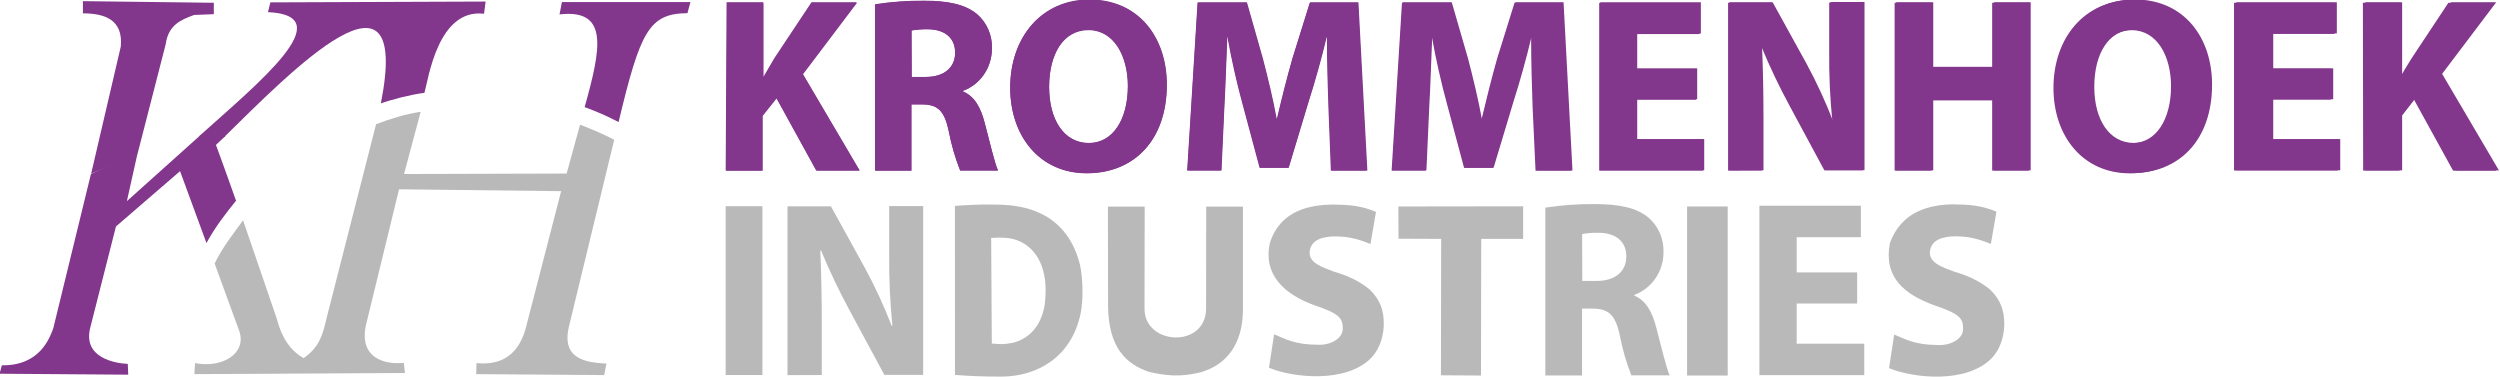 <?xml version="1.0" encoding="UTF-8" standalone="no"?>
<!-- Created with Inkscape (http://www.inkscape.org/) -->

<svg
   version="1.1"
   id="svg1"
   width="492.052"
   height="74.262"
   viewBox="0 0 492.052 74.262"
   sodipodi:docname="Logo-KH-Industries Lang.svg"
   inkscape:version="1.3 (0e150ed6c4, 2023-07-21)"
   inkscape:export-filename="Logo-KH-Industries Lang.jpg"
   inkscape:export-xdpi="96"
   inkscape:export-ydpi="96"
   xmlns:inkscape="http://www.inkscape.org/namespaces/inkscape"
   xmlns:sodipodi="http://sodipodi.sourceforge.net/DTD/sodipodi-0.dtd"
   xmlns="http://www.w3.org/2000/svg"
   xmlns:svg="http://www.w3.org/2000/svg">
  <defs
     id="defs1" />
  <sodipodi:namedview
     id="namedview1"
     pagecolor="#ffffff"
     bordercolor="#000000"
     borderopacity="0.25"
     inkscape:showpageshadow="2"
     inkscape:pageopacity="0.0"
     inkscape:pagecheckerboard="0"
     inkscape:deskcolor="#d1d1d1"
     inkscape:zoom="1.585074"
     inkscape:cx="252.03871"
     inkscape:cy="25.8663"
     inkscape:window-width="1920"
     inkscape:window-height="1012"
     inkscape:window-x="-8"
     inkscape:window-y="-8"
     inkscape:window-maximized="1"
     inkscape:current-layer="g1" />
  <g
     id="g1"
     inkscape:groupmode="layer"
     inkscape:label="1"
     transform="translate(-330.787,-444.552)">
    <path
       id="path1"
       d="m 261.613,359.129 4.371,-18.738 c 0.391,-3.985 -2.375,-4.922 -5.589,-4.922 v -1.801 l 19.328,0.238 v 1.684 l -2.914,0.117 c -1.907,0.703 -3.797,1.434 -4.192,4.324 l -4.187,16.289 c 0.008,0.02 -6.817,2.809 -6.817,2.809 z"
       style="fill:#82368c;fill-opacity:1;fill-rule:nonzero;stroke:none"
       transform="scale(1.333)" />
    <path
       id="path2"
       d="m 281.301,353.688 c 9.773,-9.594 27.644,-27.973 23.086,-4.922 1.433,-0.532 4.41,-1.309 6.433,-1.559 0.602,-2.113 2.004,-12.488 8.801,-11.68 l 0.231,-1.8 -31.782,0.121 -0.351,1.441 c 10.883,0.508 -1.375,10.43 -10.215,18.363 z"
       style="fill:#82368c;fill-opacity:1;fill-rule:nonzero;stroke:none"
       transform="scale(1.333)" />
    <path
       id="path3"
       d="m 334.477,349.313 c 2.433,-8.692 3.613,-14.532 -3.711,-13.688 l 0.355,-1.824 h 18.977 l -0.442,1.64 c -5.687,0.055 -6.961,2.688 -10.168,16.079 -1.621,-0.86 -3.3,-1.579 -5.011,-2.207 z"
       style="fill:#82368c;fill-opacity:1;fill-rule:nonzero;stroke:none"
       transform="scale(1.333)" />
    <path
       id="path4"
       d="m 276.852,388.738 0.101,-1.629 c 3.899,0.782 7.695,-1.332 6.52,-4.754 l -3.629,-9.949 c 1.207,-2.48 2.742,-4.363 4.199,-6.383 l 5.012,14.633 c 0.668,2.617 1.922,4.59 3.933,5.723 2.453,-1.75 2.809,-3.504 3.461,-6.207 l 7.231,-28.332 c 2.062,-0.793 4.207,-1.469 6.586,-1.836 l -2.453,9.187 24.003,-0.07 1.985,-7.211 c 1.699,0.645 3.387,1.36 5.043,2.219 l -6.692,27.605 c -1.109,4.746 2.43,5.293 5.547,5.446 l -0.336,1.699 -18.894,-0.141 0.035,-1.629 c 4.082,0.403 6.449,-1.609 7.394,-5.617 l 5.11,-19.769 -23.934,-0.278 -4.91,20.149 c -0.98,4.816 2.84,5.769 5.613,5.48 l 0.168,1.492 z"
       style="fill:#b9b9ba;fill-opacity:1;fill-rule:nonzero;stroke:none"
       transform="scale(1.333)" />
    <path
       id="path5"
       d="m 261.582,359.184 -5.57,22.812 c -0.496,1.313 -1.926,5.535 -7.586,5.438 l -0.336,1.246 18.996,0.14 -0.066,-1.593 c -1.836,-0.079 -6.719,-0.879 -5.528,-5.399 l 3.781,-14.89 9.465,-8.168 3.899,10.609 c 1.375,-2.504 2.867,-4.383 4.367,-6.246 -0.863,-2.449 -1.844,-5.184 -2.965,-8.242 l 1.41,-1.317 c -1.25,-0.183 -2.504,-0.183 -3.758,-0.066 l -10.804,9.691 1.543,-6.922 c -2.5,0.856 -4.703,1.868 -6.848,2.907 z"
       style="fill:#82368c;fill-opacity:1;fill-rule:nonzero;stroke:none"
       transform="scale(1.333)" />
    <path
       id="path6"
       d="m 355.43,333.828 h 5.386 v 10.969 h 0.082 c 0.536,-0.953 1.102,-1.836 1.598,-2.727 l 5.469,-8.234 h 6.676 l -7.985,10.566 8.391,14.258 h -6.387 l -5.894,-10.707 -2.075,2.61 v 8.105 h -5.39 z"
       style="fill:#82368c;fill-opacity:1;fill-rule:nonzero;stroke:none"
       transform="scale(1.333)" />
    <path
       id="path7"
       d="m 377.348,334.156 c 2.398,-0.363 4.824,-0.535 7.25,-0.519 3.574,0 6.074,0.554 7.785,1.953 1.496,1.269 2.32,3.199 2.219,5.195 -0.039,2.758 -1.739,5.195 -4.258,6.113 v 0.118 c 1.687,0.699 2.613,2.355 3.195,4.636 0.75,2.801 1.5,6.043 1.965,7 h -5.59 c -0.738,-1.859 -1.301,-3.793 -1.676,-5.765 -0.648,-3.098 -1.675,-3.946 -3.89,-3.977 h -1.645 v 9.758 h -5.355 z m 5.398,10.707 h 2.106 c 2.714,0 4.32,-1.398 4.32,-3.574 0,-2.176 -1.5,-3.426 -3.992,-3.461 -0.825,-0.015 -1.649,0.047 -2.461,0.184 z"
       style="fill:#82368c;fill-opacity:1;fill-rule:nonzero;stroke:none"
       transform="scale(1.333)" />
    <path
       id="path8"
       d="m 420.449,345.984 c 0,8.137 -4.793,13.071 -11.816,13.071 -7.028,0 -11.324,-5.559 -11.324,-12.633 0,-7.414 4.605,-13.008 11.714,-13.008 7.391,0.027 11.426,5.719 11.426,12.57 z m -17.39,0.329 c 0,4.863 2.211,8.289 5.859,8.289 3.648,0 5.781,-3.61 5.781,-8.438 0,-4.453 -2.066,-8.285 -5.82,-8.285 -3.754,0 -5.82,3.609 -5.82,8.434 z"
       style="fill:#82368c;fill-opacity:1;fill-rule:nonzero;stroke:none"
       transform="scale(1.333)" />
    <path
       id="path9"
       d="m 444.371,349.148 c -0.105,-2.984 -0.215,-6.589 -0.215,-10.207 h -0.105 c -0.75,3.172 -1.75,6.707 -2.684,9.622 l -2.922,9.687 h -4.246 l -2.582,-9.613 c -0.797,-2.918 -1.594,-6.449 -2.172,-9.696 h -0.07 c -0.145,3.352 -0.258,7.184 -0.43,10.282 l -0.433,9.429 h -5.032 l 1.536,-24.824 h 7.25 l 2.355,8.285 c 0.75,2.875 1.5,5.961 2.035,8.879 h 0.098 c 0.672,-2.875 1.492,-6.152 2.285,-8.922 l 2.57,-8.234 h 7.121 l 1.317,24.824 h -5.309 z"
       style="fill:#82368c;fill-opacity:1;fill-rule:nonzero;stroke:none"
       transform="scale(1.333)" />
    <path
       id="path10"
       d="m 474.578,349.148 c -0.105,-2.984 -0.215,-6.589 -0.215,-10.207 h -0.082 c -0.75,3.172 -1.75,6.707 -2.676,9.622 l -2.914,9.687 h -4.25 l -2.57,-9.613 c -0.797,-2.918 -1.598,-6.449 -2.18,-9.696 h -0.07 c -0.144,3.352 -0.25,7.184 -0.433,10.282 l -0.422,9.429 h -5.039 l 1.531,-24.824 h 7.25 l 2.398,8.285 c 0.75,2.875 1.5,5.961 2.035,8.879 h 0.114 c 0.675,-2.875 1.5,-6.152 2.281,-8.922 l 2.57,-8.234 h 7.11 l 1.316,24.824 h -5.316 z"
       style="fill:#82368c;fill-opacity:1;fill-rule:nonzero;stroke:none"
       transform="scale(1.333)" />
    <path
       id="path11"
       d="m 498.746,348.152 h -8.855 v 5.879 h 9.894 v 4.606 H 484.43 v -24.809 h 14.859 v 4.602 h -9.398 v 5.156 h 8.855 z"
       style="fill:#82368c;fill-opacity:1;fill-rule:nonzero;stroke:none"
       transform="scale(1.333)" />
    <path
       id="path12"
       d="m 503.496,358.652 v -24.824 h 6.391 l 4.996,9.059 c 1.488,2.746 2.801,5.586 3.93,8.508 h 0.113 c -0.348,-3.434 -0.504,-6.891 -0.473,-10.344 v -7.258 h 5 v 24.828 h -5.711 l -5.133,-9.531 c -1.543,-2.844 -2.937,-5.77 -4.175,-8.766 h -0.114 c 0.145,3.297 0.215,6.781 0.215,10.832 v 7.481 z"
       style="fill:#82368c;fill-opacity:1;fill-rule:nonzero;stroke:none"
       transform="scale(1.333)" />
    <path
       id="path13"
       d="m 533.602,333.828 v 9.535 h 8.957 v -9.535 h 5.429 v 24.824 h -5.429 v -10.386 h -8.957 v 10.386 h -5.469 v -24.824 z"
       style="fill:#82368c;fill-opacity:1;fill-rule:nonzero;stroke:none"
       transform="scale(1.333)" />
    <path
       id="path14"
       d="m 574.77,345.984 c 0,8.137 -4.79,13.071 -11.825,13.071 -7.035,0 -11.316,-5.559 -11.316,-12.633 0,-7.414 4.609,-13.008 11.715,-13.008 7.386,0.027 11.426,5.719 11.426,12.57 z m -17.391,0.329 c 0,4.863 2.211,8.289 5.851,8.289 3.645,0 5.79,-3.61 5.79,-8.438 0,-4.453 -2.075,-8.285 -5.821,-8.285 -3.742,0 -5.82,3.609 -5.82,8.434 z"
       style="fill:#82368c;fill-opacity:1;fill-rule:nonzero;stroke:none"
       transform="scale(1.333)" />
    <path
       id="path15"
       d="m 592.656,348.152 h -8.855 v 5.879 h 9.894 v 4.606 H 578.34 v -24.809 h 14.851 v 4.602 h -9.39 v 5.156 h 8.855 z"
       style="fill:#82368c;fill-opacity:1;fill-rule:nonzero;stroke:none"
       transform="scale(1.333)" />
    <path
       id="path16"
       d="m 597.398,333.828 h 5.438 v 10.969 h 0.105 c 0.536,-0.953 1.11,-1.836 1.645,-2.727 l 5.461,-8.234 h 6.676 l -7.985,10.566 8.391,14.258 h -6.387 l -5.894,-10.707 -2.012,2.594 v 8.105 h -5.398 z"
       style="fill:#82368c;fill-opacity:1;fill-rule:nonzero;stroke:none"
       transform="scale(1.333)" />
    <path
       id="path17"
       d="m 355.512,333.906 h 5.379 v 10.953 h 0.082 c 0.535,-0.953 1.101,-1.836 1.593,-2.722 l 5.461,-8.223 h 6.664 l -7.972,10.551 8.379,14.23 h -6.379 l -5.879,-10.687 -2.074,2.605 v 8.09 h -5.379 z"
       style="fill:#82368c;fill-opacity:1;fill-rule:nonzero;stroke:none"
       transform="scale(1.333)" />
    <path
       id="path18"
       d="m 377.391,334.113 c 2.394,-0.363 4.816,-0.535 7.234,-0.519 3.574,0 6.066,0.554 7.773,1.961 1.493,1.273 2.317,3.207 2.215,5.211 -0.039,2.765 -1.734,5.211 -4.25,6.132 v 0.114 c 1.684,0.703 2.61,2.363 3.192,4.652 0.746,2.809 1.496,6.063 1.961,7.024 h -5.582 c -0.739,-1.868 -1.297,-3.805 -1.672,-5.786 -0.645,-3.105 -1.676,-3.957 -3.883,-3.988 h -1.641 v 9.789 h -5.347 z m 5.386,10.742 h 2.106 c 2.707,0 4.312,-1.402 4.312,-3.585 0,-2.18 -1.5,-3.438 -3.988,-3.469 -0.82,-0.02 -1.641,0.043 -2.453,0.179 z"
       style="fill:#82368c;fill-opacity:1;fill-rule:nonzero;stroke:none"
       transform="scale(1.333)" />
    <path
       id="path19"
       d="m 420.414,346.043 c 0,8.121 -4.785,13.047 -11.797,13.047 -7.015,0 -11.301,-5.551 -11.301,-12.613 0,-7.399 4.598,-12.981 11.692,-12.981 7.379,0.024 11.406,5.707 11.406,12.547 z m -17.359,0.328 c 0,4.852 2.207,8.27 5.847,8.27 3.645,0 5.774,-3.598 5.774,-8.418 0,-4.446 -2.067,-8.27 -5.813,-8.27 -3.746,0 -5.808,3.602 -5.808,8.418 z"
       style="fill:#82368c;fill-opacity:1;fill-rule:nonzero;stroke:none"
       transform="scale(1.333)" />
    <path
       id="path20"
       d="m 444.289,349.199 c -0.101,-2.976 -0.215,-6.578 -0.215,-10.187 h -0.101 c -0.75,3.168 -1.746,6.695 -2.68,9.605 l -2.914,9.668 h -4.242 l -2.574,-9.597 c -0.797,-2.911 -1.594,-6.434 -2.168,-9.676 h -0.071 c -0.144,3.347 -0.258,7.172 -0.429,10.261 l -0.434,9.415 h -5.02 l 1.532,-24.782 h 7.234 l 2.352,8.274 c 0.75,2.867 1.5,5.949 2.031,8.859 h 0.098 c 0.667,-2.867 1.492,-6.141 2.281,-8.902 l 2.566,-8.223 h 7.11 l 1.312,24.781 h -5.301 z"
       style="fill:#82368c;fill-opacity:1;fill-rule:nonzero;stroke:none"
       transform="scale(1.333)" />
    <path
       id="path21"
       d="m 474.441,349.199 c -0.105,-2.976 -0.214,-6.578 -0.214,-10.187 h -0.082 c -0.747,3.168 -1.747,6.695 -2.668,9.605 l -2.911,9.668 h -4.238 l -2.566,-9.597 c -0.797,-2.911 -1.594,-6.434 -2.176,-9.676 h -0.074 c -0.145,3.347 -0.246,7.172 -0.43,10.261 l -0.422,9.415 h -5.031 l 1.531,-24.782 h 7.235 l 2.394,8.274 c 0.746,2.867 1.496,5.949 2.031,8.859 h 0.11 c 0.679,-2.867 1.5,-6.141 2.281,-8.902 l 2.566,-8.223 h 7.094 l 1.313,24.781 h -5.305 z"
       style="fill:#82368c;fill-opacity:1;fill-rule:nonzero;stroke:none"
       transform="scale(1.333)" />
    <path
       id="path22"
       d="m 498.566,348.227 h -8.839 v 5.867 h 9.875 v 4.597 H 484.277 V 333.93 h 14.832 v 4.593 h -9.382 v 5.149 h 8.839 z"
       style="fill:#82368c;fill-opacity:1;fill-rule:nonzero;stroke:none"
       transform="scale(1.333)" />
    <path
       id="path23"
       d="m 503.309,358.688 v -24.782 h 6.375 l 4.992,9.043 c 1.484,2.742 2.793,5.578 3.922,8.496 h 0.109 c -0.344,-3.433 -0.504,-6.879 -0.469,-10.328 v -7.242 h 4.989 v 24.777 h -5.7 l -5.125,-9.511 c -1.539,-2.836 -2.929,-5.758 -4.168,-8.746 h -0.109 c 0.141,3.289 0.215,6.765 0.215,10.812 v 7.465 z"
       style="fill:#82368c;fill-opacity:1;fill-rule:nonzero;stroke:none"
       transform="scale(1.333)" />
    <path
       id="path24"
       d="m 533.355,333.906 v 9.52 h 8.946 v -9.52 h 5.418 v 24.782 h -5.418 V 348.32 h -8.946 v 10.368 h -5.457 v -24.782 z"
       style="fill:#82368c;fill-opacity:1;fill-rule:nonzero;stroke:none"
       transform="scale(1.333)" />
    <path
       id="path25"
       d="m 574.449,346.043 c 0,8.121 -4.781,13.047 -11.801,13.047 -7.023,0 -11.296,-5.551 -11.296,-12.613 0,-7.399 4.601,-12.981 11.695,-12.981 7.371,0.024 11.402,5.707 11.402,12.547 z m -17.359,0.328 c 0,4.852 2.211,8.27 5.844,8.27 3.632,0 5.777,-3.598 5.777,-8.418 0,-4.446 -2.07,-8.27 -5.809,-8.27 -3.738,0 -5.812,3.602 -5.812,8.418 z"
       style="fill:#82368c;fill-opacity:1;fill-rule:nonzero;stroke:none"
       transform="scale(1.333)" />
    <path
       id="path26"
       d="m 592.305,348.203 h -8.84 v 5.871 h 9.875 v 4.598 h -15.328 v -24.766 h 14.824 v 4.598 h -9.371 v 5.144 h 8.84 z"
       style="fill:#82368c;fill-opacity:1;fill-rule:nonzero;stroke:none"
       transform="scale(1.333)" />
    <path
       id="path27"
       d="m 597.039,333.906 h 5.426 v 10.953 h 0.101 c 0.536,-0.953 1.11,-1.836 1.645,-2.722 l 5.449,-8.223 h 6.664 l -7.969,10.551 8.375,14.23 h -6.375 l -5.882,-10.687 -2.008,2.59 v 8.09 h -5.387 z"
       style="fill:#82368c;fill-opacity:1;fill-rule:nonzero;stroke:none"
       transform="scale(1.333)" />
    <path
       id="path28"
       d="m 527.832,382.895 -0.758,4.96 c 3.61,1.497 11.489,2.329 15.184,-1.5 1.316,-1.378 1.879,-3.464 1.828,-5.242 -0.043,-1.609 -0.398,-3.218 -2.102,-4.871 -1.648,-1.336 -3.421,-2.094 -5.23,-2.613 -1.805,-0.684 -3.902,-1.328 -3.633,-3.113 0.25,-1.52 1.668,-2.129 3.867,-2.129 1.356,0.023 2.825,0.168 5.121,1.129 l 0.825,-4.766 c -2.239,-0.93 -3.95,-1.055 -6.473,-1.086 -3.336,0.07 -7.527,0.969 -9.262,5.723 -0.953,5.082 2.137,7.582 6.602,9.203 3.586,1.211 4.273,1.848 4.203,3.586 -0.047,1.32 -1.754,2.367 -3.738,2.265 -3.461,-0.027 -4.731,-0.863 -6.434,-1.546 z"
       style="fill:#b9b9ba;fill-opacity:1;fill-rule:nonzero;stroke:none"
       transform="scale(1.333)" />
    <path
       id="path29"
       d="m 522.367,378.316 h -8.929 v 5.926 h 9.976 v 4.645 H 507.93 v -25.012 h 14.984 v 4.641 h -9.476 v 5.199 h 8.929 z"
       style="fill:#b9b9ba;fill-opacity:1;fill-rule:nonzero;stroke:none"
       transform="scale(1.333)" />
    <path
       id="path30"
       d="m 497.258,363.984 -0.004,24.961 6,0.004 V 363.98 Z"
       style="fill:#b9b9ba;fill-opacity:1;fill-rule:nonzero;stroke:none"
       transform="scale(1.333)" />
    <path
       id="path31"
       d="m 476.324,364.152 c 2.426,-0.367 4.879,-0.543 7.332,-0.523 3.614,0 6.141,0.559 7.871,1.973 1.512,1.285 2.344,3.234 2.243,5.253 -0.04,2.786 -1.758,5.25 -4.301,6.18 v 0.117 c 1.703,0.707 2.636,2.379 3.226,4.688 0.758,2.832 1.52,6.113 1.989,7.078 h -5.653 c -0.746,-1.883 -1.316,-3.836 -1.695,-5.828 -0.652,-3.133 -1.695,-3.988 -3.93,-4.024 h -1.664 v 9.868 h -5.418 z m 5.457,10.825 h 2.133 c 2.742,0 4.367,-1.414 4.367,-3.614 0,-2.199 -1.519,-3.465 -4.035,-3.496 -0.836,-0.019 -1.668,0.043 -2.488,0.184 z"
       style="fill:#b9b9ba;fill-opacity:1;fill-rule:nonzero;stroke:none"
       transform="scale(1.333)" />
    <path
       id="path32"
       d="m 454.625,363.984 0.023,4.758 6.297,0.028 -0.035,20.14 5.914,0.035 0.035,-20.183 h 6.188 v -4.805 z"
       style="fill:#b9b9ba;fill-opacity:1;fill-rule:nonzero;stroke:none"
       transform="scale(1.333)" />
    <path
       id="path33"
       d="m 436.277,382.859 -0.757,4.942 c 3.597,1.488 11.445,2.32 15.128,-1.496 1.313,-1.371 1.872,-3.45 1.821,-5.223 -0.039,-1.602 -0.395,-3.203 -2.094,-4.852 -1.645,-1.332 -3.41,-2.085 -5.211,-2.605 -1.801,-0.68 -3.887,-1.32 -3.621,-3.102 0.25,-1.515 1.664,-2.121 3.852,-2.121 1.355,0.024 2.816,0.168 5.109,1.125 l 0.816,-4.746 c -2.226,-0.929 -3.933,-1.051 -6.449,-1.086 -3.324,0.071 -7.703,0.848 -9.226,5.703 -1.012,4.649 2.125,7.555 6.578,9.168 3.57,1.207 4.254,1.844 4.187,3.579 -0.055,1.312 -1.75,2.359 -3.726,2.253 -3.446,-0.023 -4.715,-0.859 -6.407,-1.539 z"
       style="fill:#b9b9ba;fill-opacity:1;fill-rule:nonzero;stroke:none"
       transform="scale(1.333)" />
    <path
       id="path34"
       d="m 355.301,363.941 v 24.926 l 5.426,0.004 v -24.93 z"
       style="fill:#b9b9ba;fill-opacity:1;fill-rule:nonzero;stroke:none"
       transform="scale(1.333)" />
    <path
       id="path35"
       d="m 364.43,388.887 v -24.926 h 6.41 l 5.019,9.098 c 1.493,2.754 2.813,5.609 3.946,8.543 h 0.113 c -0.348,-3.454 -0.508,-6.918 -0.473,-10.387 v -7.289 h 5.016 v 24.926 h -5.731 l -5.156,-9.567 c -1.547,-2.855 -2.949,-5.793 -4.191,-8.801 h -0.113 c 0.144,3.309 0.218,6.809 0.218,10.875 v 7.512 z"
       style="fill:#b9b9ba;fill-opacity:1;fill-rule:nonzero;stroke:none"
       transform="scale(1.333)" />
    <path
       id="path36"
       d="m 389.156,388.855 c 2.141,0.168 4.141,0.25 6.879,0.25 5.262,-0.023 10.356,-2.875 11.68,-9.359 0.437,-2.141 0.308,-5.238 -0.094,-7.129 -2.051,-8.297 -9.09,-8.754 -11.535,-8.89 l -1.652,-0.032 -0.141,4.942 c 1.055,-0.043 1.344,-0.102 2.582,0 2.211,0.226 4.699,1.738 5.445,5.426 0.352,1.406 0.211,3.949 0.008,4.839 -0.683,3.344 -2.824,4.821 -4.723,5.223 -1.222,0.23 -1.585,0.215 -3.011,0.094 l -0.125,-20.524 c -1.52,-0.023 -3.817,0.078 -5.321,0.207 z"
       style="fill:#b9b9ba;fill-opacity:1;fill-rule:nonzero;stroke:none"
       transform="scale(1.333)" />
    <path
       id="path37"
       d="m 411.738,364 0.024,14.746 c 0.078,6.02 2.613,8.524 6.09,9.676 2.222,0.488 4.527,0.859 7.707,0 3.574,-1.047 6.093,-4.008 6.117,-9.164 V 364 l -5.426,0.004 -0.016,15.082 c -0.07,5.898 -9.109,5.402 -9.089,-0.008 L 417.168,364 Z"
       style="fill:#b9b9ba;fill-opacity:1;fill-rule:nonzero;stroke:none"
       transform="scale(1.333)" />
  </g>
</svg>
